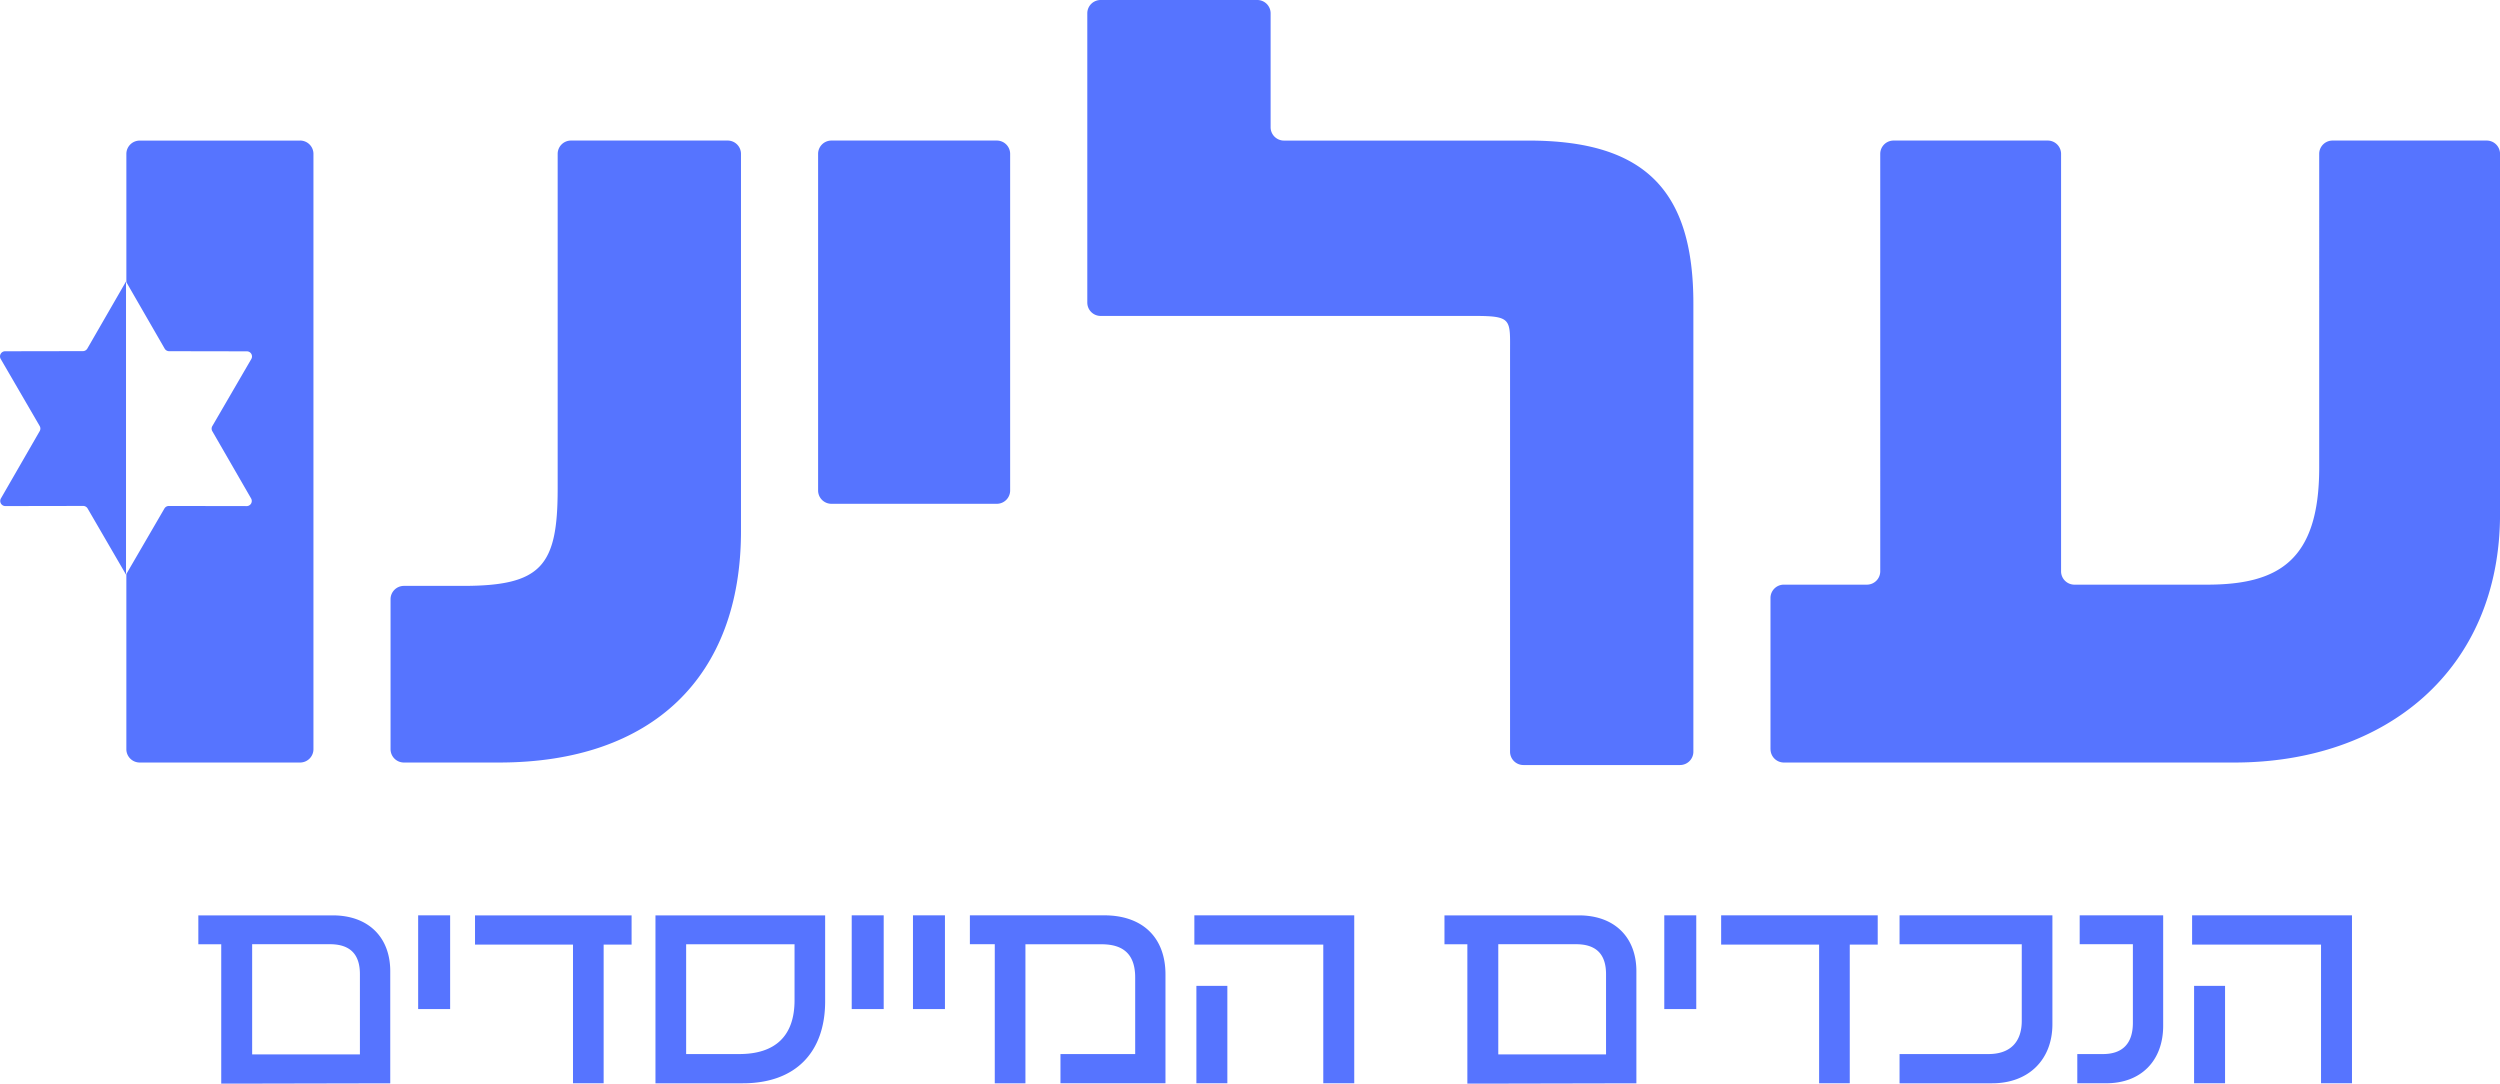 <svg width="293" height="127" viewBox="0 0 293 127" fill="none" xmlns="http://www.w3.org/2000/svg"><g clip-path="url(#a)" fill="#5674FF"><path d="M25.929 126.999v-16.331h-2.684v-3.387h15.744c4.22 0 6.748 2.6 6.748 6.535v13.147l-19.808.041v-.005zm3.628-3.423h12.624v-9.408c0-2.242-1.064-3.506-3.514-3.506h-9.115v12.909l.005.005zm19.45-5.316v-10.983h3.748v10.983h-3.748zm25.015-10.979v3.423h-3.275v16.254h-3.592v-16.254H55.672v-3.423h18.35zm2.798 19.677v-19.677h19.886v10.077c0 5.902-3.395 9.605-9.665 9.605H76.82v-.005zm3.592-3.423h6.234c4.22 0 6.474-2.123 6.474-6.297v-6.57H80.416v12.867h-.005zm19.408-5.275v-10.983h3.749v10.983h-3.748zm7.18 0v-10.983h3.748v10.983H107zm9.587 8.699v-16.295h-2.917v-3.387h15.744c4.495 0 7.179 2.6 7.179 6.928v12.754h-12.307v-3.423h8.757v-8.973c0-2.6-1.262-3.894-3.945-3.894h-8.918v16.295h-3.593v-.005zm38.501-.001v-16.254h-15.11v-3.423h18.739v19.677h-3.629zm-14.872 0v-11.413h3.629v11.413h-3.629zm31.758.041v-16.331h-2.683v-3.387h15.744c4.22 0 6.748 2.6 6.748 6.535v13.147l-19.809.041v-.005zm3.629-3.423h12.624v-9.408c0-2.242-1.064-3.506-3.514-3.506h-9.115v12.909l.005.005zm19.45-5.316v-10.983h3.748v10.983h-3.748zm25.015-10.979v3.423h-3.276v16.254H213.2v-16.254h-11.482v-3.423h18.35zm2.559 19.677v-3.423h10.418c2.523 0 3.904-1.377 3.904-3.894v-8.973h-14.322v-3.387h17.914v12.754c0 4.173-2.803 6.928-7.065 6.928h-10.849v-.005zm20.831.001v-3.423h3c2.326 0 3.515-1.258 3.515-3.661v-9.211h-6.235v-3.387h9.785v12.95c0 4.055-2.564 6.732-6.67 6.732h-3.395zm28.566-.001v-16.254h-15.111v-3.423h18.739v19.677h-3.628zm-14.878 0v-11.413h3.629v11.413h-3.629zM45.773 87.81V70.23c0-.864.701-1.563 1.568-1.563h6.909c9.209 0 11.109-2.33 11.109-11.371v-39.26c0-.864.7-1.563 1.567-1.563h18.35c.867 0 1.568.699 1.568 1.563v44.215c0 17.056-10.377 27.117-28.353 27.117h-11.15a1.564 1.564 0 0 1-1.568-1.564v.005zm50.108-30.328V18.036c0-.864.7-1.563 1.568-1.563h19.372c.867 0 1.568.699 1.568 1.563v39.446c0 .865-.701 1.564-1.568 1.564H97.449a1.564 1.564 0 0 1-1.568-1.564zm83.288-41.006c13.886 0 19.294 6.126 19.294 19.097v52.525c0 .865-.7 1.564-1.567 1.564h-18.35c-.867 0-1.568-.7-1.568-1.564V41.403c0-3.935.291-4.375-4.09-4.375h-43.889a1.565 1.565 0 0 1-1.568-1.564v-33.9c0-.865.701-1.564 1.568-1.564h18.35c.867 0 1.567.699 1.567 1.564v13.348c0 .865.701 1.564 1.568 1.564h28.685zm28.332 71.334V70.084c0-.864.701-1.563 1.567-1.563h9.728c.867 0 1.568-.7 1.568-1.564V18.036c0-.864.701-1.563 1.567-1.563h18.06c.866 0 1.567.699 1.567 1.563v48.922c0 .865.701 1.564 1.568 1.564h15.531c8.331 0 13.154-2.77 13.154-13.707V18.036c0-.864.701-1.563 1.567-1.563h18.059c.867 0 1.568.699 1.568 1.563v42.175c0 18.371-13.444 29.157-31.13 29.157h-52.801a1.565 1.565 0 0 1-1.568-1.564l-.005.005zM14.768 32.992l-4.532 7.86a.604.604 0 0 1-.524.3l-9.11.016a.6.6 0 0 0-.519.901l4.568 7.86a.593.593 0 0 1 0 .601L.11 58.41a.6.6 0 0 0 .524.902l9.11-.016c.218 0 .416.114.525.3l4.5 7.747v-34.35zm20.4-16.514h-18.79c-.868 0-1.568.699-1.568 1.564v15.031l4.49 7.788c.109.186.306.3.524.3l9.11.016a.6.6 0 0 1 .52.9l-4.569 7.86a.592.592 0 0 0 0 .602l4.542 7.875a.6.6 0 0 1-.524.901l-9.11-.015a.604.604 0 0 0-.524.3l-4.46 7.674v20.53c0 .865.701 1.564 1.568 1.564h18.791c.867 0 1.568-.699 1.568-1.564V18.036c0-.864-.7-1.563-1.568-1.563v.005z"/></g><defs><clipPath id="a"><path fill="#fff" d="M0 0h293v127H0z"/></clipPath></defs></svg>